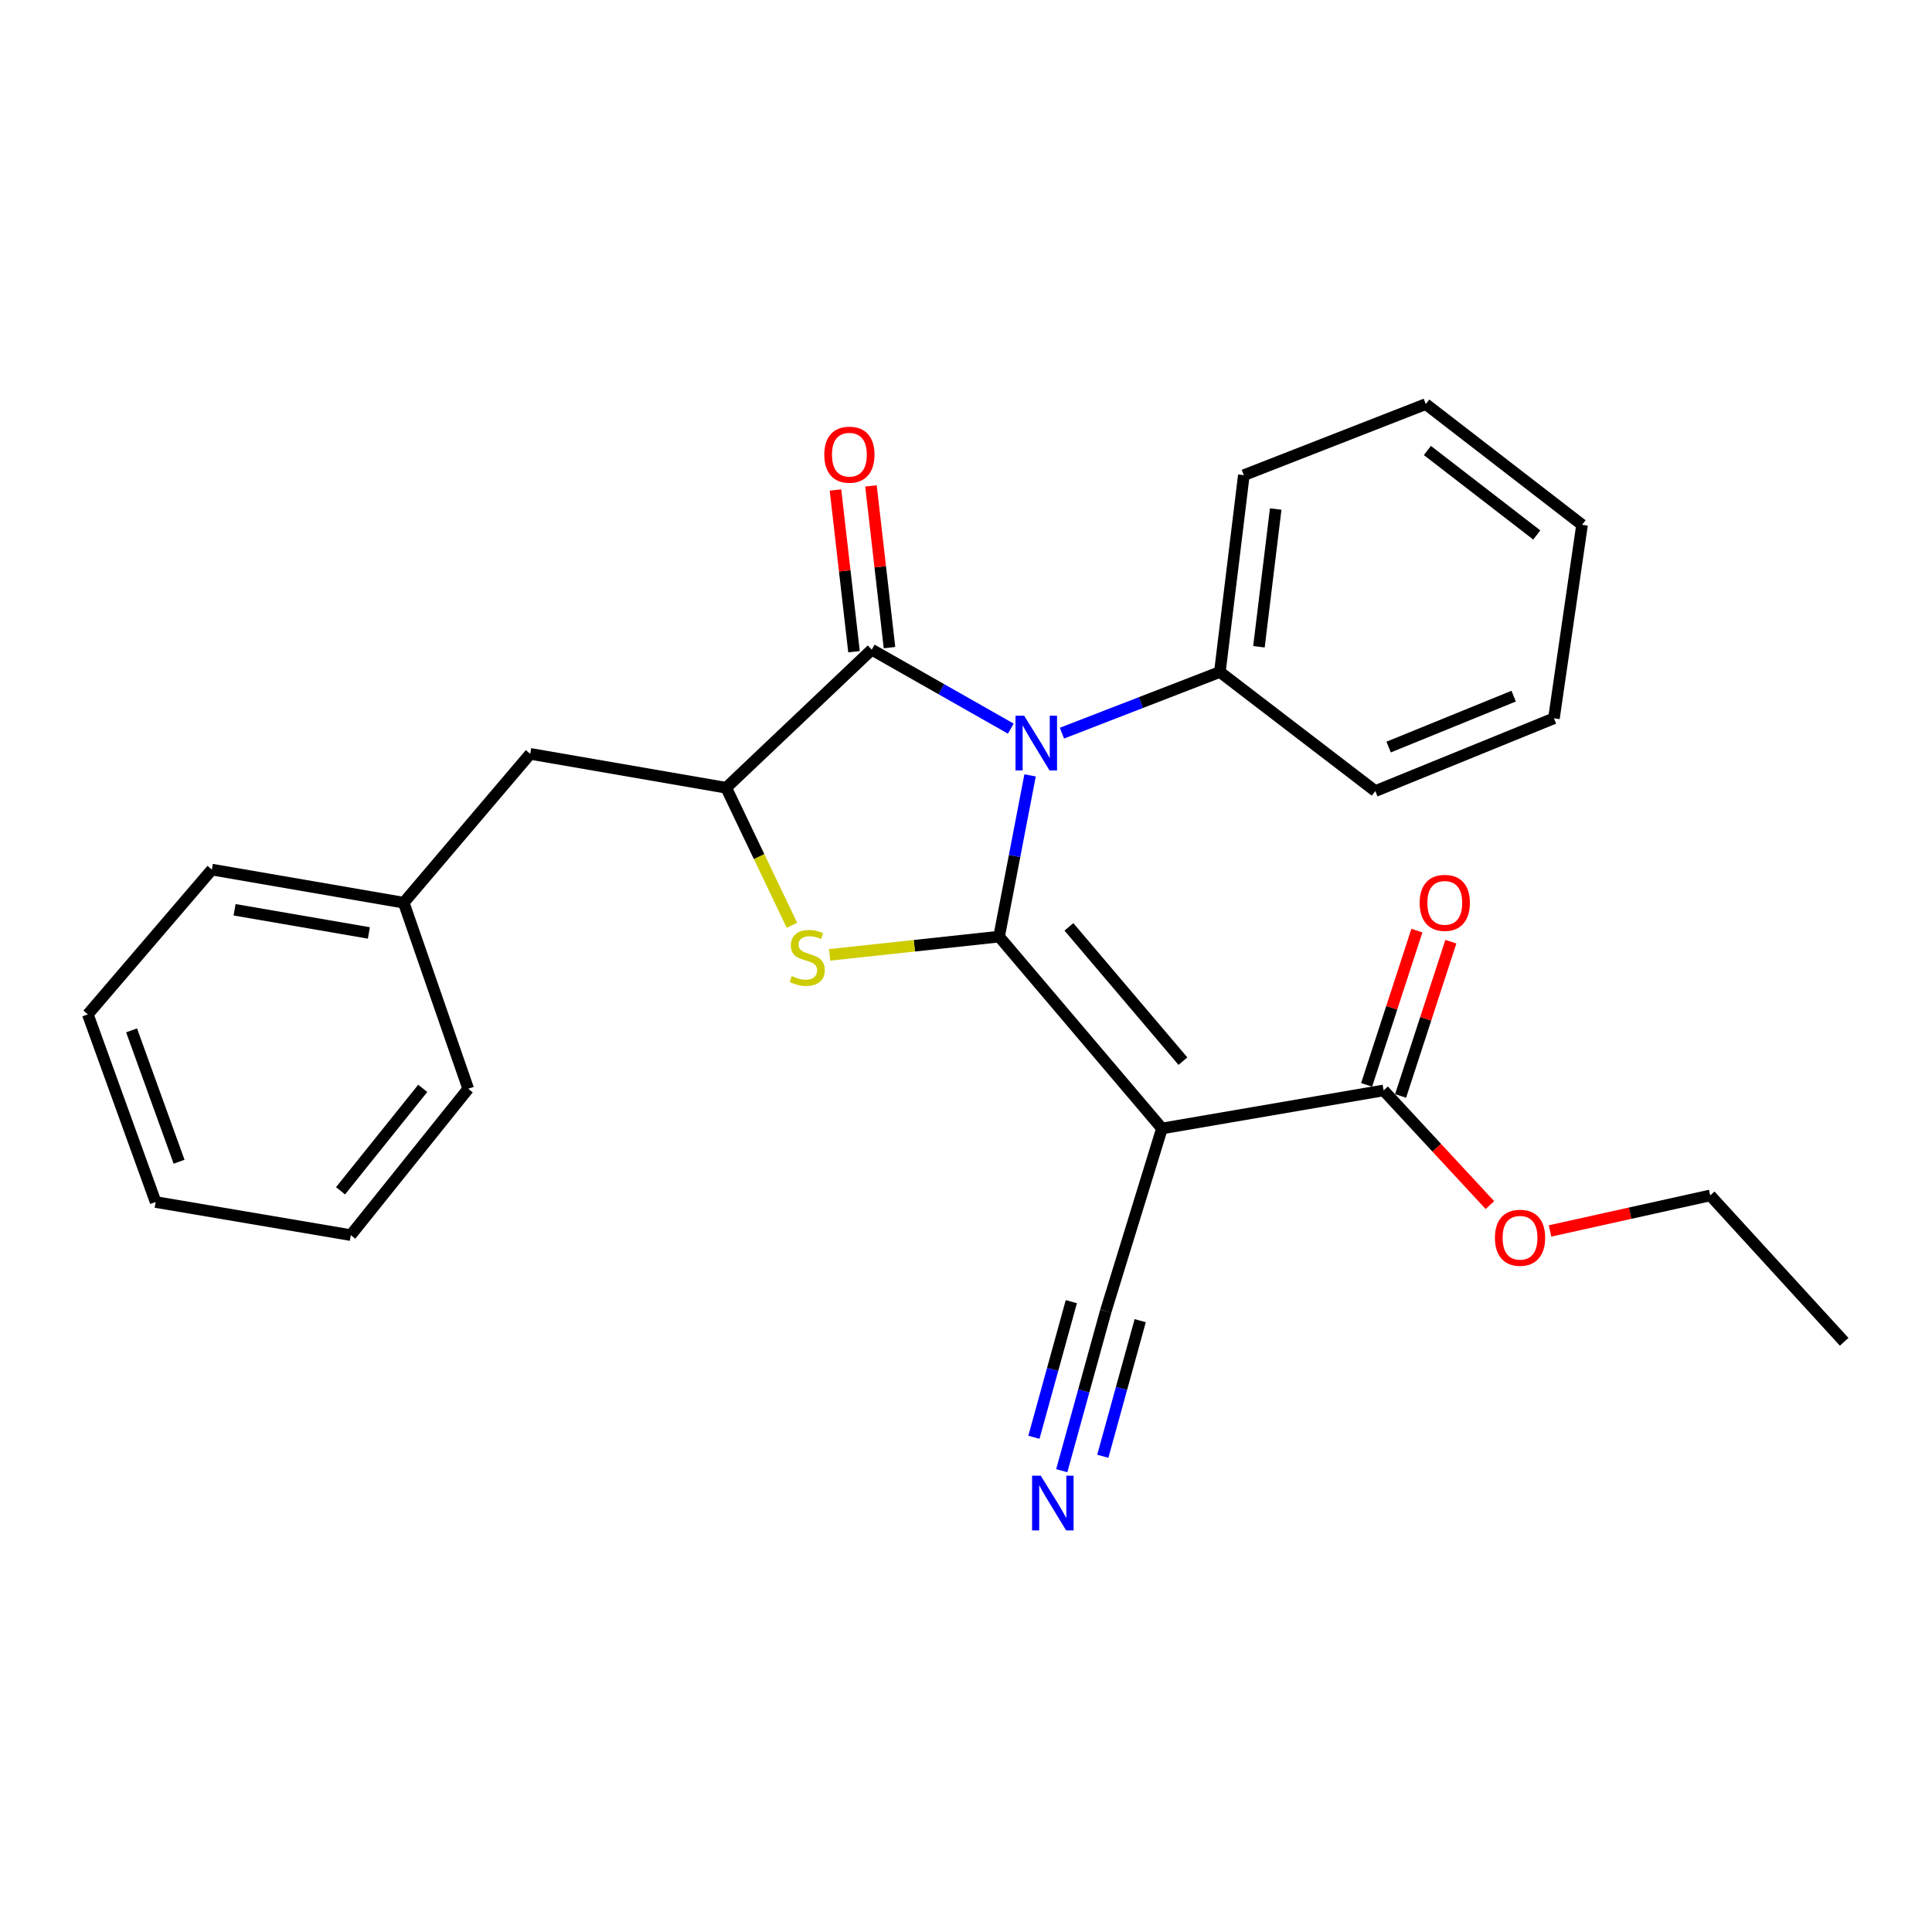 <?xml version='1.0' encoding='iso-8859-1'?>
<svg version='1.1' baseProfile='full'
              xmlns='http://www.w3.org/2000/svg'
                      xmlns:rdkit='http://www.rdkit.org/xml'
                      xmlns:xlink='http://www.w3.org/1999/xlink'
                  xml:space='preserve'
width='1000px' height='1000px' viewBox='0 0 1000 1000'>
<!-- END OF HEADER -->
<rect style='opacity:1.0;fill:#FFFFFF;stroke:none' width='1000' height='1000' x='0' y='0'> </rect>
<path class='bond-0' d='M 517.126,484.79 L 525.146,443.062' style='fill:none;fill-rule:evenodd;stroke:#000000;stroke-width:6px;stroke-linecap:butt;stroke-linejoin:miter;stroke-opacity:1' />
<path class='bond-0' d='M 525.146,443.062 L 533.166,401.335' style='fill:none;fill-rule:evenodd;stroke:#0000FF;stroke-width:6px;stroke-linecap:butt;stroke-linejoin:miter;stroke-opacity:1' />
<path class='bond-1' d='M 517.126,484.79 L 601.429,584.093' style='fill:none;fill-rule:evenodd;stroke:#000000;stroke-width:6px;stroke-linecap:butt;stroke-linejoin:miter;stroke-opacity:1' />
<path class='bond-1' d='M 553.266,479.739 L 612.279,549.251' style='fill:none;fill-rule:evenodd;stroke:#000000;stroke-width:6px;stroke-linecap:butt;stroke-linejoin:miter;stroke-opacity:1' />
<path class='bond-2' d='M 517.126,484.79 L 473.263,489.514' style='fill:none;fill-rule:evenodd;stroke:#000000;stroke-width:6px;stroke-linecap:butt;stroke-linejoin:miter;stroke-opacity:1' />
<path class='bond-2' d='M 473.263,489.514 L 429.4,494.238' style='fill:none;fill-rule:evenodd;stroke:#CCCC00;stroke-width:6px;stroke-linecap:butt;stroke-linejoin:miter;stroke-opacity:1' />
<path class='bond-3' d='M 523.19,377.136 L 487.201,356.702' style='fill:none;fill-rule:evenodd;stroke:#0000FF;stroke-width:6px;stroke-linecap:butt;stroke-linejoin:miter;stroke-opacity:1' />
<path class='bond-3' d='M 487.201,356.702 L 451.212,336.268' style='fill:none;fill-rule:evenodd;stroke:#000000;stroke-width:6px;stroke-linecap:butt;stroke-linejoin:miter;stroke-opacity:1' />
<path class='bond-8' d='M 549.666,379.478 L 590.536,363.647' style='fill:none;fill-rule:evenodd;stroke:#0000FF;stroke-width:6px;stroke-linecap:butt;stroke-linejoin:miter;stroke-opacity:1' />
<path class='bond-8' d='M 590.536,363.647 L 631.407,347.815' style='fill:none;fill-rule:evenodd;stroke:#000000;stroke-width:6px;stroke-linecap:butt;stroke-linejoin:miter;stroke-opacity:1' />
<path class='bond-5' d='M 601.429,584.093 L 716.152,564.399' style='fill:none;fill-rule:evenodd;stroke:#000000;stroke-width:6px;stroke-linecap:butt;stroke-linejoin:miter;stroke-opacity:1' />
<path class='bond-6' d='M 601.429,584.093 L 572.345,678.659' style='fill:none;fill-rule:evenodd;stroke:#000000;stroke-width:6px;stroke-linecap:butt;stroke-linejoin:miter;stroke-opacity:1' />
<path class='bond-4' d='M 409.91,478.934 L 392.894,443.342' style='fill:none;fill-rule:evenodd;stroke:#CCCC00;stroke-width:6px;stroke-linecap:butt;stroke-linejoin:miter;stroke-opacity:1' />
<path class='bond-4' d='M 392.894,443.342 L 375.877,407.75' style='fill:none;fill-rule:evenodd;stroke:#000000;stroke-width:6px;stroke-linecap:butt;stroke-linejoin:miter;stroke-opacity:1' />
<path class='bond-9' d='M 460.398,335.216 L 455.605,293.363' style='fill:none;fill-rule:evenodd;stroke:#000000;stroke-width:6px;stroke-linecap:butt;stroke-linejoin:miter;stroke-opacity:1' />
<path class='bond-9' d='M 455.605,293.363 L 450.811,251.51' style='fill:none;fill-rule:evenodd;stroke:#FF0000;stroke-width:6px;stroke-linecap:butt;stroke-linejoin:miter;stroke-opacity:1' />
<path class='bond-9' d='M 442.026,337.32 L 437.233,295.467' style='fill:none;fill-rule:evenodd;stroke:#000000;stroke-width:6px;stroke-linecap:butt;stroke-linejoin:miter;stroke-opacity:1' />
<path class='bond-9' d='M 437.233,295.467 L 432.439,253.614' style='fill:none;fill-rule:evenodd;stroke:#FF0000;stroke-width:6px;stroke-linecap:butt;stroke-linejoin:miter;stroke-opacity:1' />
<path class='bond-26' d='M 451.212,336.268 L 375.877,407.75' style='fill:none;fill-rule:evenodd;stroke:#000000;stroke-width:6px;stroke-linecap:butt;stroke-linejoin:miter;stroke-opacity:1' />
<path class='bond-10' d='M 375.877,407.75 L 274.448,390.193' style='fill:none;fill-rule:evenodd;stroke:#000000;stroke-width:6px;stroke-linecap:butt;stroke-linejoin:miter;stroke-opacity:1' />
<path class='bond-11' d='M 724.943,567.263 L 737.953,527.338' style='fill:none;fill-rule:evenodd;stroke:#000000;stroke-width:6px;stroke-linecap:butt;stroke-linejoin:miter;stroke-opacity:1' />
<path class='bond-11' d='M 737.953,527.338 L 750.963,487.413' style='fill:none;fill-rule:evenodd;stroke:#FF0000;stroke-width:6px;stroke-linecap:butt;stroke-linejoin:miter;stroke-opacity:1' />
<path class='bond-11' d='M 707.361,561.534 L 720.371,521.609' style='fill:none;fill-rule:evenodd;stroke:#000000;stroke-width:6px;stroke-linecap:butt;stroke-linejoin:miter;stroke-opacity:1' />
<path class='bond-11' d='M 720.371,521.609 L 733.381,481.683' style='fill:none;fill-rule:evenodd;stroke:#FF0000;stroke-width:6px;stroke-linecap:butt;stroke-linejoin:miter;stroke-opacity:1' />
<path class='bond-12' d='M 716.152,564.399 L 743.663,594.075' style='fill:none;fill-rule:evenodd;stroke:#000000;stroke-width:6px;stroke-linecap:butt;stroke-linejoin:miter;stroke-opacity:1' />
<path class='bond-12' d='M 743.663,594.075 L 771.174,623.751' style='fill:none;fill-rule:evenodd;stroke:#FF0000;stroke-width:6px;stroke-linecap:butt;stroke-linejoin:miter;stroke-opacity:1' />
<path class='bond-7' d='M 572.345,678.659 L 560.954,719.943' style='fill:none;fill-rule:evenodd;stroke:#000000;stroke-width:6px;stroke-linecap:butt;stroke-linejoin:miter;stroke-opacity:1' />
<path class='bond-7' d='M 560.954,719.943 L 549.564,761.226' style='fill:none;fill-rule:evenodd;stroke:#0000FF;stroke-width:6px;stroke-linecap:butt;stroke-linejoin:miter;stroke-opacity:1' />
<path class='bond-7' d='M 554.519,673.741 L 544.837,708.832' style='fill:none;fill-rule:evenodd;stroke:#000000;stroke-width:6px;stroke-linecap:butt;stroke-linejoin:miter;stroke-opacity:1' />
<path class='bond-7' d='M 544.837,708.832 L 535.155,743.923' style='fill:none;fill-rule:evenodd;stroke:#0000FF;stroke-width:6px;stroke-linecap:butt;stroke-linejoin:miter;stroke-opacity:1' />
<path class='bond-7' d='M 590.171,683.577 L 580.489,718.669' style='fill:none;fill-rule:evenodd;stroke:#000000;stroke-width:6px;stroke-linecap:butt;stroke-linejoin:miter;stroke-opacity:1' />
<path class='bond-7' d='M 580.489,718.669 L 570.807,753.76' style='fill:none;fill-rule:evenodd;stroke:#0000FF;stroke-width:6px;stroke-linecap:butt;stroke-linejoin:miter;stroke-opacity:1' />
<path class='bond-14' d='M 631.407,347.815 L 643.807,245.955' style='fill:none;fill-rule:evenodd;stroke:#000000;stroke-width:6px;stroke-linecap:butt;stroke-linejoin:miter;stroke-opacity:1' />
<path class='bond-14' d='M 651.623,334.771 L 660.303,263.468' style='fill:none;fill-rule:evenodd;stroke:#000000;stroke-width:6px;stroke-linecap:butt;stroke-linejoin:miter;stroke-opacity:1' />
<path class='bond-15' d='M 631.407,347.815 L 711.858,409.456' style='fill:none;fill-rule:evenodd;stroke:#000000;stroke-width:6px;stroke-linecap:butt;stroke-linejoin:miter;stroke-opacity:1' />
<path class='bond-13' d='M 274.448,390.193 L 208.966,467.233' style='fill:none;fill-rule:evenodd;stroke:#000000;stroke-width:6px;stroke-linecap:butt;stroke-linejoin:miter;stroke-opacity:1' />
<path class='bond-16' d='M 802.292,637.134 L 843.751,627.939' style='fill:none;fill-rule:evenodd;stroke:#FF0000;stroke-width:6px;stroke-linecap:butt;stroke-linejoin:miter;stroke-opacity:1' />
<path class='bond-16' d='M 843.751,627.939 L 885.21,618.745' style='fill:none;fill-rule:evenodd;stroke:#000000;stroke-width:6px;stroke-linecap:butt;stroke-linejoin:miter;stroke-opacity:1' />
<path class='bond-17' d='M 208.966,467.233 L 109.663,450.107' style='fill:none;fill-rule:evenodd;stroke:#000000;stroke-width:6px;stroke-linecap:butt;stroke-linejoin:miter;stroke-opacity:1' />
<path class='bond-17' d='M 190.927,482.887 L 121.416,470.899' style='fill:none;fill-rule:evenodd;stroke:#000000;stroke-width:6px;stroke-linecap:butt;stroke-linejoin:miter;stroke-opacity:1' />
<path class='bond-18' d='M 208.966,467.233 L 242.344,563.546' style='fill:none;fill-rule:evenodd;stroke:#000000;stroke-width:6px;stroke-linecap:butt;stroke-linejoin:miter;stroke-opacity:1' />
<path class='bond-21' d='M 643.807,245.955 L 737.983,209.166' style='fill:none;fill-rule:evenodd;stroke:#000000;stroke-width:6px;stroke-linecap:butt;stroke-linejoin:miter;stroke-opacity:1' />
<path class='bond-20' d='M 711.858,409.456 L 804.318,371.793' style='fill:none;fill-rule:evenodd;stroke:#000000;stroke-width:6px;stroke-linecap:butt;stroke-linejoin:miter;stroke-opacity:1' />
<path class='bond-20' d='M 718.751,386.68 L 783.473,360.317' style='fill:none;fill-rule:evenodd;stroke:#000000;stroke-width:6px;stroke-linecap:butt;stroke-linejoin:miter;stroke-opacity:1' />
<path class='bond-19' d='M 885.21,618.745 L 954.545,694.511' style='fill:none;fill-rule:evenodd;stroke:#000000;stroke-width:6px;stroke-linecap:butt;stroke-linejoin:miter;stroke-opacity:1' />
<path class='bond-22' d='M 109.663,450.107 L 45.455,525.031' style='fill:none;fill-rule:evenodd;stroke:#000000;stroke-width:6px;stroke-linecap:butt;stroke-linejoin:miter;stroke-opacity:1' />
<path class='bond-23' d='M 242.344,563.546 L 181.566,639.291' style='fill:none;fill-rule:evenodd;stroke:#000000;stroke-width:6px;stroke-linecap:butt;stroke-linejoin:miter;stroke-opacity:1' />
<path class='bond-23' d='M 218.804,563.335 L 176.26,616.357' style='fill:none;fill-rule:evenodd;stroke:#000000;stroke-width:6px;stroke-linecap:butt;stroke-linejoin:miter;stroke-opacity:1' />
<path class='bond-24' d='M 804.318,371.793 L 818.865,271.638' style='fill:none;fill-rule:evenodd;stroke:#000000;stroke-width:6px;stroke-linecap:butt;stroke-linejoin:miter;stroke-opacity:1' />
<path class='bond-27' d='M 737.983,209.166 L 818.865,271.638' style='fill:none;fill-rule:evenodd;stroke:#000000;stroke-width:6px;stroke-linecap:butt;stroke-linejoin:miter;stroke-opacity:1' />
<path class='bond-27' d='M 738.811,233.172 L 795.429,276.902' style='fill:none;fill-rule:evenodd;stroke:#000000;stroke-width:6px;stroke-linecap:butt;stroke-linejoin:miter;stroke-opacity:1' />
<path class='bond-28' d='M 45.455,525.031 L 80.559,622.166' style='fill:none;fill-rule:evenodd;stroke:#000000;stroke-width:6px;stroke-linecap:butt;stroke-linejoin:miter;stroke-opacity:1' />
<path class='bond-28' d='M 68.111,533.316 L 92.684,601.31' style='fill:none;fill-rule:evenodd;stroke:#000000;stroke-width:6px;stroke-linecap:butt;stroke-linejoin:miter;stroke-opacity:1' />
<path class='bond-25' d='M 181.566,639.291 L 80.559,622.166' style='fill:none;fill-rule:evenodd;stroke:#000000;stroke-width:6px;stroke-linecap:butt;stroke-linejoin:miter;stroke-opacity:1' />
<path  class='atom-1' d='M 530.118 370.465
L 539.398 385.465
Q 540.318 386.945, 541.798 389.625
Q 543.278 392.305, 543.358 392.465
L 543.358 370.465
L 547.118 370.465
L 547.118 398.785
L 543.238 398.785
L 533.278 382.385
Q 532.118 380.465, 530.878 378.265
Q 529.678 376.065, 529.318 375.385
L 529.318 398.785
L 525.638 398.785
L 525.638 370.465
L 530.118 370.465
' fill='#0000FF'/>
<path  class='atom-3' d='M 409.823 505.205
Q 410.143 505.325, 411.463 505.885
Q 412.783 506.445, 414.223 506.805
Q 415.703 507.125, 417.143 507.125
Q 419.823 507.125, 421.383 505.845
Q 422.943 504.525, 422.943 502.245
Q 422.943 500.685, 422.143 499.725
Q 421.383 498.765, 420.183 498.245
Q 418.983 497.725, 416.983 497.125
Q 414.463 496.365, 412.943 495.645
Q 411.463 494.925, 410.383 493.405
Q 409.343 491.885, 409.343 489.325
Q 409.343 485.765, 411.743 483.565
Q 414.183 481.365, 418.983 481.365
Q 422.263 481.365, 425.983 482.925
L 425.063 486.005
Q 421.663 484.605, 419.103 484.605
Q 416.343 484.605, 414.823 485.765
Q 413.303 486.885, 413.343 488.845
Q 413.343 490.365, 414.103 491.285
Q 414.903 492.205, 416.023 492.725
Q 417.183 493.245, 419.103 493.845
Q 421.663 494.645, 423.183 495.445
Q 424.703 496.245, 425.783 497.885
Q 426.903 499.485, 426.903 502.245
Q 426.903 506.165, 424.263 508.285
Q 421.663 510.365, 417.303 510.365
Q 414.783 510.365, 412.863 509.805
Q 410.983 509.285, 408.743 508.365
L 409.823 505.205
' fill='#CCCC00'/>
<path  class='atom-8' d='M 538.686 763.801
L 547.966 778.801
Q 548.886 780.281, 550.366 782.961
Q 551.846 785.641, 551.926 785.801
L 551.926 763.801
L 555.686 763.801
L 555.686 792.121
L 551.806 792.121
L 541.846 775.721
Q 540.686 773.801, 539.446 771.601
Q 538.246 769.401, 537.886 768.721
L 537.886 792.121
L 534.206 792.121
L 534.206 763.801
L 538.686 763.801
' fill='#0000FF'/>
<path  class='atom-10' d='M 426.644 235.34
Q 426.644 228.54, 430.004 224.74
Q 433.364 220.94, 439.644 220.94
Q 445.924 220.94, 449.284 224.74
Q 452.644 228.54, 452.644 235.34
Q 452.644 242.22, 449.244 246.14
Q 445.844 250.02, 439.644 250.02
Q 433.404 250.02, 430.004 246.14
Q 426.644 242.26, 426.644 235.34
M 439.644 246.82
Q 443.964 246.82, 446.284 243.94
Q 448.644 241.02, 448.644 235.34
Q 448.644 229.78, 446.284 226.98
Q 443.964 224.14, 439.644 224.14
Q 435.324 224.14, 432.964 226.94
Q 430.644 229.74, 430.644 235.34
Q 430.644 241.06, 432.964 243.94
Q 435.324 246.82, 439.644 246.82
' fill='#FF0000'/>
<path  class='atom-12' d='M 734.814 467.313
Q 734.814 460.513, 738.174 456.713
Q 741.534 452.913, 747.814 452.913
Q 754.094 452.913, 757.454 456.713
Q 760.814 460.513, 760.814 467.313
Q 760.814 474.193, 757.414 478.113
Q 754.014 481.993, 747.814 481.993
Q 741.574 481.993, 738.174 478.113
Q 734.814 474.233, 734.814 467.313
M 747.814 478.793
Q 752.134 478.793, 754.454 475.913
Q 756.814 472.993, 756.814 467.313
Q 756.814 461.753, 754.454 458.953
Q 752.134 456.113, 747.814 456.113
Q 743.494 456.113, 741.134 458.913
Q 738.814 461.713, 738.814 467.313
Q 738.814 473.033, 741.134 475.913
Q 743.494 478.793, 747.814 478.793
' fill='#FF0000'/>
<path  class='atom-13' d='M 773.771 640.656
Q 773.771 633.856, 777.131 630.056
Q 780.491 626.256, 786.771 626.256
Q 793.051 626.256, 796.411 630.056
Q 799.771 633.856, 799.771 640.656
Q 799.771 647.536, 796.371 651.456
Q 792.971 655.336, 786.771 655.336
Q 780.531 655.336, 777.131 651.456
Q 773.771 647.576, 773.771 640.656
M 786.771 652.136
Q 791.091 652.136, 793.411 649.256
Q 795.771 646.336, 795.771 640.656
Q 795.771 635.096, 793.411 632.296
Q 791.091 629.456, 786.771 629.456
Q 782.451 629.456, 780.091 632.256
Q 777.771 635.056, 777.771 640.656
Q 777.771 646.376, 780.091 649.256
Q 782.451 652.136, 786.771 652.136
' fill='#FF0000'/>
</svg>

